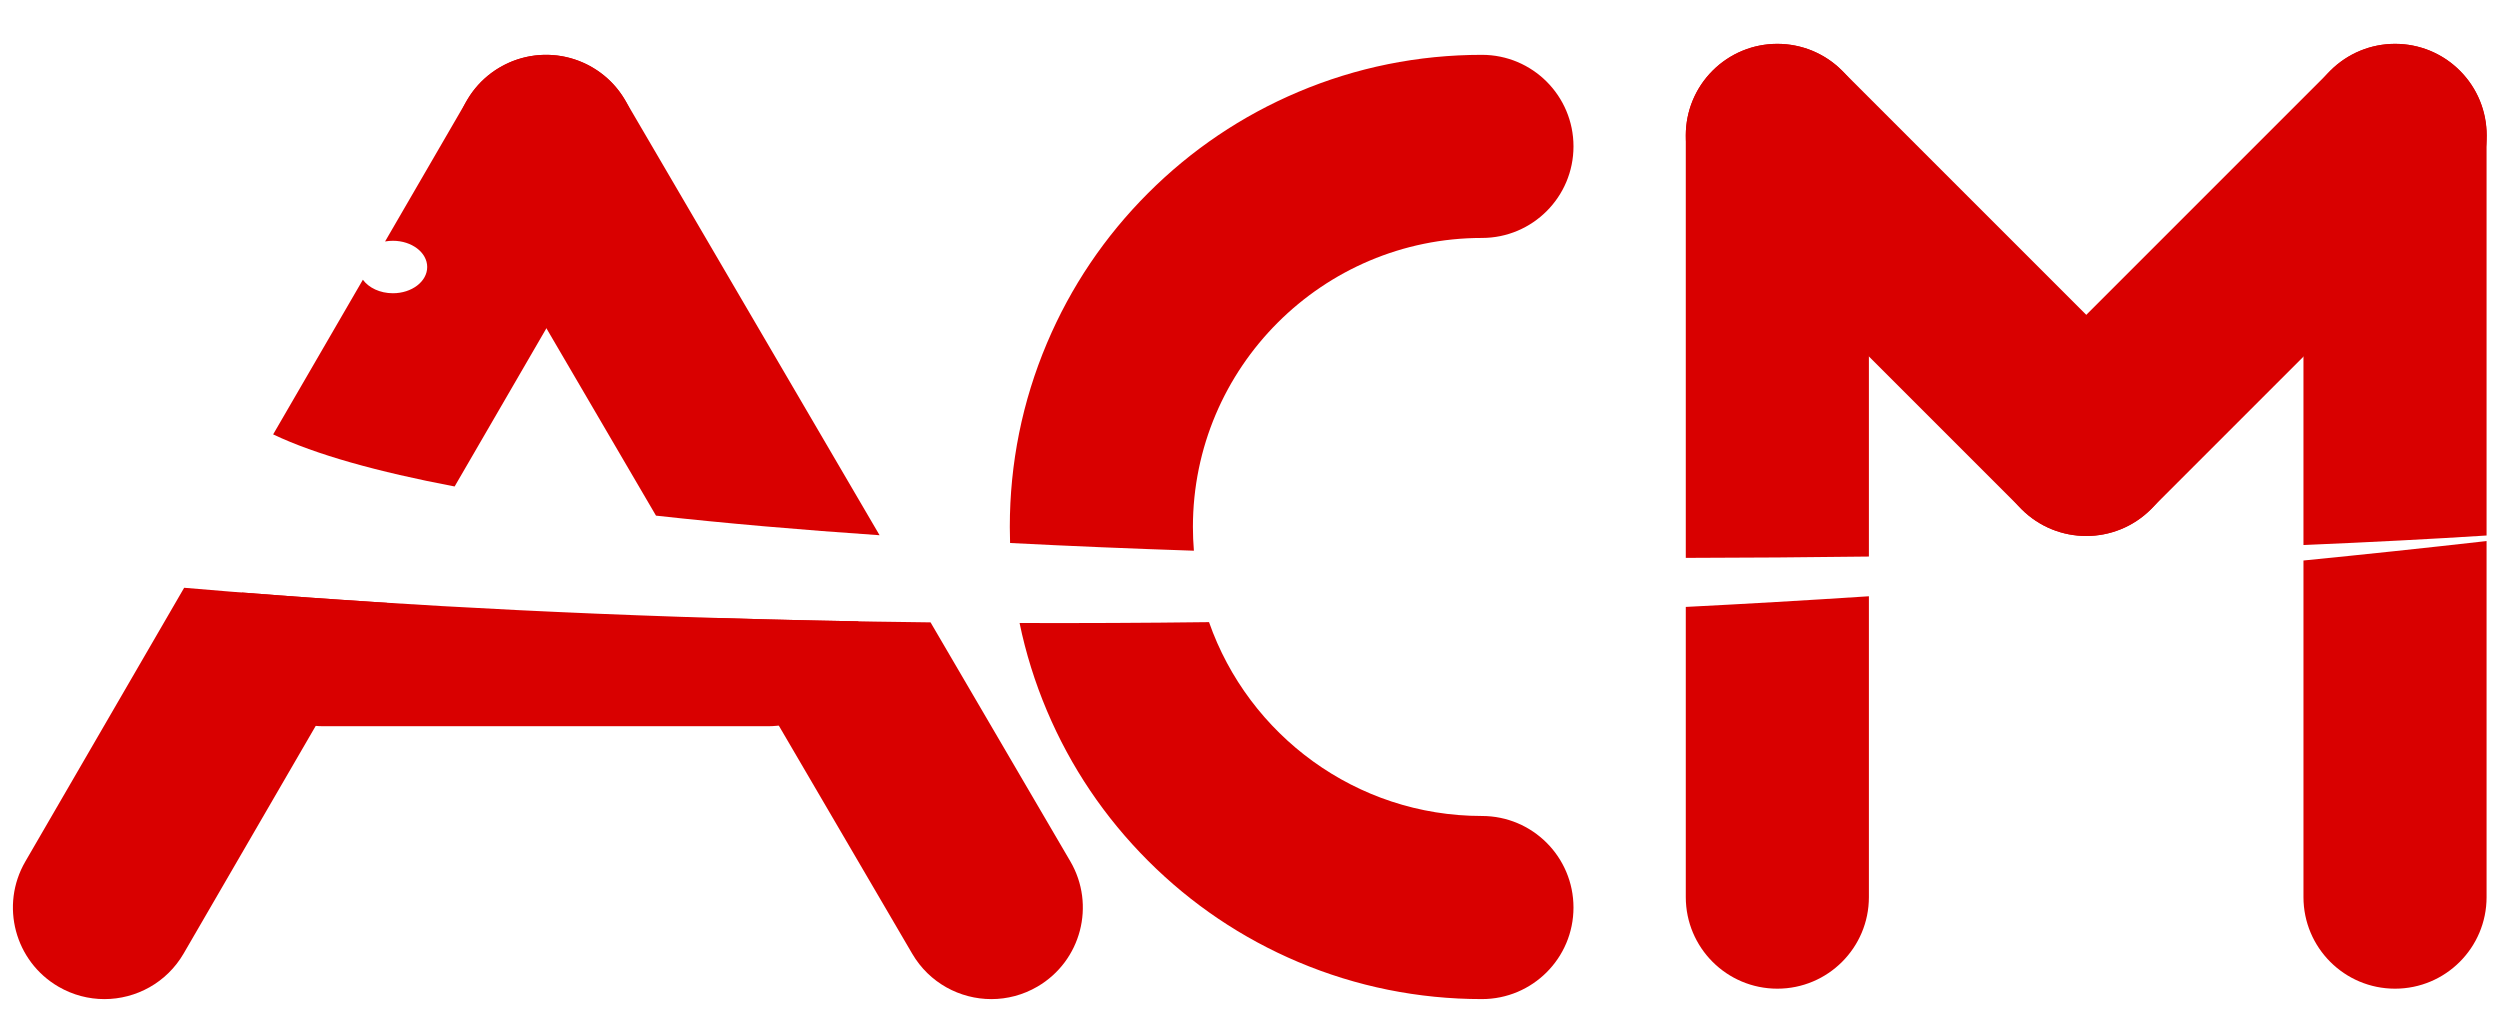 <?xml version="1.0" encoding="UTF-8" standalone="no"?>
<svg
   xmlns:dc="http://purl.org/dc/elements/1.1/"
   xmlns:cc="http://creativecommons.org/ns#"
   xmlns:rdf="http://www.w3.org/1999/02/22-rdf-syntax-ns#"
   xmlns:svg="http://www.w3.org/2000/svg"
   xmlns="http://www.w3.org/2000/svg"
   xmlns:sodipodi="http://sodipodi.sourceforge.net/DTD/sodipodi-0.dtd"
   xmlns:inkscape="http://www.inkscape.org/namespaces/inkscape"
   version="1.1"
   x="0px"
   y="0px"
   width="2048px"
   height="831.083px"
   viewBox="0 0 2048 831.083"
   enable-background="new 0 0 2048 831.083"
   xml:space="preserve"
   id="svg2"
   inkscape:version="0.48.4 r9939"
   sodipodi:docname="ACM2-fullvector-outlined copy.svg"><title
   id="title3046">ACMLogo-2014</title><defs
   id="defs67" /><sodipodi:namedview
   pagecolor="#ffffff"
   bordercolor="#666666"
   borderopacity="1"
   objecttolerance="10"
   gridtolerance="10"
   guidetolerance="10"
   inkscape:pageopacity="0"
   inkscape:pageshadow="2"
   inkscape:window-width="640"
   inkscape:window-height="480"
   id="namedview65"
   showgrid="false"
   inkscape:zoom="0.13964844"
   inkscape:cx="1024"
   inkscape:cy="415.5415"
   inkscape:window-x="0"
   inkscape:window-y="0"
   inkscape:window-maximized="0"
   inkscape:current-layer="svg2" />
<g
   id="ACM">
	<g
   id="g5">
		<radialGradient
   id="SVGID_1_"
   cx="266.471"
   cy="431.69"
   r="254.868"
   gradientUnits="userSpaceOnUse">
			<stop
   offset="0"
   style="stop-color:#FFFFFF"
   id="stop8" />
			<stop
   offset="1"
   style="stop-color:#000000"
   id="stop10" />
		</radialGradient>
		<line
   fill="url(#SVGID_1_)"
   x1="85.588"
   y1="743.455"
   x2="447.353"
   y2="119.926"
   id="line12" />
		<radialGradient
   id="SVGID_2_"
   cx="629.706"
   cy="431.69"
   r="255.392"
   gradientUnits="userSpaceOnUse">
			<stop
   offset="0"
   style="stop-color:#FFFFFF"
   id="stop15" />
			<stop
   offset="1"
   style="stop-color:#000000"
   id="stop17" />
		</radialGradient>
		<line
   fill="url(#SVGID_2_)"
   x1="447.353"
   y1="119.926"
   x2="812.059"
   y2="743.455"
   id="line19" />
		<path
   fill="#D90000"
   d="M1709.146,439.072c-19.194,0-38.389-7.322-53.033-21.967l-253.146-253.146    c-29.289-29.29-29.289-76.777,0-106.066c29.289-29.289,76.777-29.289,106.066,0l253.146,253.146    c29.289,29.29,29.289,76.777,0,106.066C1747.535,431.75,1728.341,439.072,1709.146,439.072z"
   id="path21" />
		<path
   fill="#D90000"
   d="M1709,439.072c-19.194,0-38.389-7.322-53.033-21.967c-29.289-29.29-29.289-76.777,0-106.066    l253.146-253.146c29.289-29.289,76.777-29.289,106.066,0c29.289,29.29,29.289,76.777,0,106.066l-253.146,253.146    C1747.389,431.75,1728.194,439.072,1709,439.072z"
   id="path23" />
		<radialGradient
   id="SVGID_3_"
   cx="447"
   cy="519.926"
   r="128.693"
   gradientUnits="userSpaceOnUse">
			<stop
   offset="0"
   style="stop-color:#FFFFFF"
   id="stop26" />
			<stop
   offset="1"
   style="stop-color:#000000"
   id="stop28" />
		</radialGradient>
		<line
   fill="url(#SVGID_3_)"
   x1="265"
   y1="519.926"
   x2="629"
   y2="519.926"
   id="line30" />
	</g>
</g>
<g
   id="Layer_2">
	<g
   id="g33">
		<path
   fill="#D90000"
   d="M2037,438.684V110.926c0-41.421-33.579-75-75-75s-75,33.579-75,75v335.559    C1942.516,444.138,1993.005,441.501,2037,438.684z"
   id="path35" />
		<path
   fill="#D90000"
   d="M1887,459.165v275.761c0,41.421,33.579,75,75,75s75-33.579,75-75V443.229    C1986.332,448.972,1936.324,454.274,1887,459.165z"
   id="path37" />
	</g>
	<g
   id="g39">
		<path
   fill="#D90000"
   d="M150.859,481.506L20.716,705.817c-20.787,35.827-8.594,81.723,27.234,102.51    c11.848,6.874,24.79,10.141,37.567,10.141c25.862,0,51.029-13.395,64.942-37.375l166.669-287.267    C255.415,489.959,199.868,485.731,150.859,481.506z"
   id="path41" />
		<path
   fill="#D90000"
   d="M372.427,398.517l139.798-240.953c20.787-35.828,8.594-81.723-27.234-102.51    c-35.828-20.788-81.723-8.594-102.51,27.234l-67.026,115.524c2.058-0.367,4.2-0.567,6.404-0.567    c15.524,0,28.108,9.621,28.108,21.487c0,11.867-12.584,21.487-28.108,21.487c-10.579,0-19.788-4.469-24.585-11.071L223.76,355.854    C258.622,372.43,309.473,386.555,372.427,398.517z"
   id="path43" />
	</g>
	<path
   fill="#D90000"
   d="M198.409,485.433c-5.361,10.329-8.409,22.052-8.409,34.493c0,41.421,33.579,75,75,75h364   c41.421,0,75-33.579,75-75c0-3.711-0.28-7.354-0.801-10.921C499.574,505.465,329.398,495.785,198.409,485.433z"
   id="path45" />
	<g
   id="g47">
		<path
   fill="#D90000"
   d="M537.39,422.41c56.844,6.313,118.374,11.629,183.164,16.053L512.092,82.06    c-20.914-35.754-66.85-47.786-102.605-26.873c-35.754,20.913-47.786,66.851-26.873,102.605L537.39,422.41z"
   id="path49" />
		<path
   fill="#D90000"
   d="M762.306,509.844c-61.501-0.68-120.18-1.931-175.89-3.616l160.904,275.094    c13.952,23.853,39.037,37.146,64.81,37.146c12.86,0,25.894-3.312,37.796-10.272c35.754-20.913,47.786-66.851,26.873-102.605    L762.306,509.844z"
   id="path51" />
	</g>
	<g
   id="g53">
		<path
   fill="#D90000"
   d="M1214,668.455c-103.249,0-191.258-66.438-223.561-158.803c-53.396,0.669-105.155,0.887-155.202,0.718    c5.079,24.552,12.56,48.571,22.423,71.89c19.483,46.064,47.36,87.419,82.856,122.914c35.496,35.496,76.85,63.373,122.915,82.856    c47.73,20.188,98.39,30.425,150.569,30.425c41.422,0,75-33.578,75-75C1289,702.034,1255.422,668.455,1214,668.455z"
   id="path55" />
		<path
   fill="#D90000"
   d="M978.039,451.141c-0.524-6.416-0.804-12.9-0.804-19.45c0-130.552,106.212-236.765,236.765-236.765    c41.422,0,75-33.579,75-75s-33.578-75-75-75c-52.18,0-102.839,10.236-150.569,30.425c-46.064,19.483-87.419,47.36-122.915,82.856    s-63.373,76.85-82.856,122.915c-20.188,47.73-30.425,98.39-30.425,150.569c0,4.391,0.079,8.77,0.224,13.138    C876.531,447.355,926.905,449.447,978.039,451.141z"
   id="path57" />
	</g>
	<g
   id="g59">
		<path
   fill="#D90000"
   d="M1381,497.189v237.736c0,41.421,33.579,75,75,75s75-33.579,75-75V488.463    C1480.053,491.793,1430.042,494.689,1381,497.189z"
   id="path61" />
		<path
   fill="#D90000"
   d="M1531,455.927V110.926c0-41.421-33.579-75-75-75s-75,33.579-75,75v346.09    C1431.797,456.926,1481.97,456.55,1531,455.927z"
   id="path63" />
	</g>
</g>
</svg>
